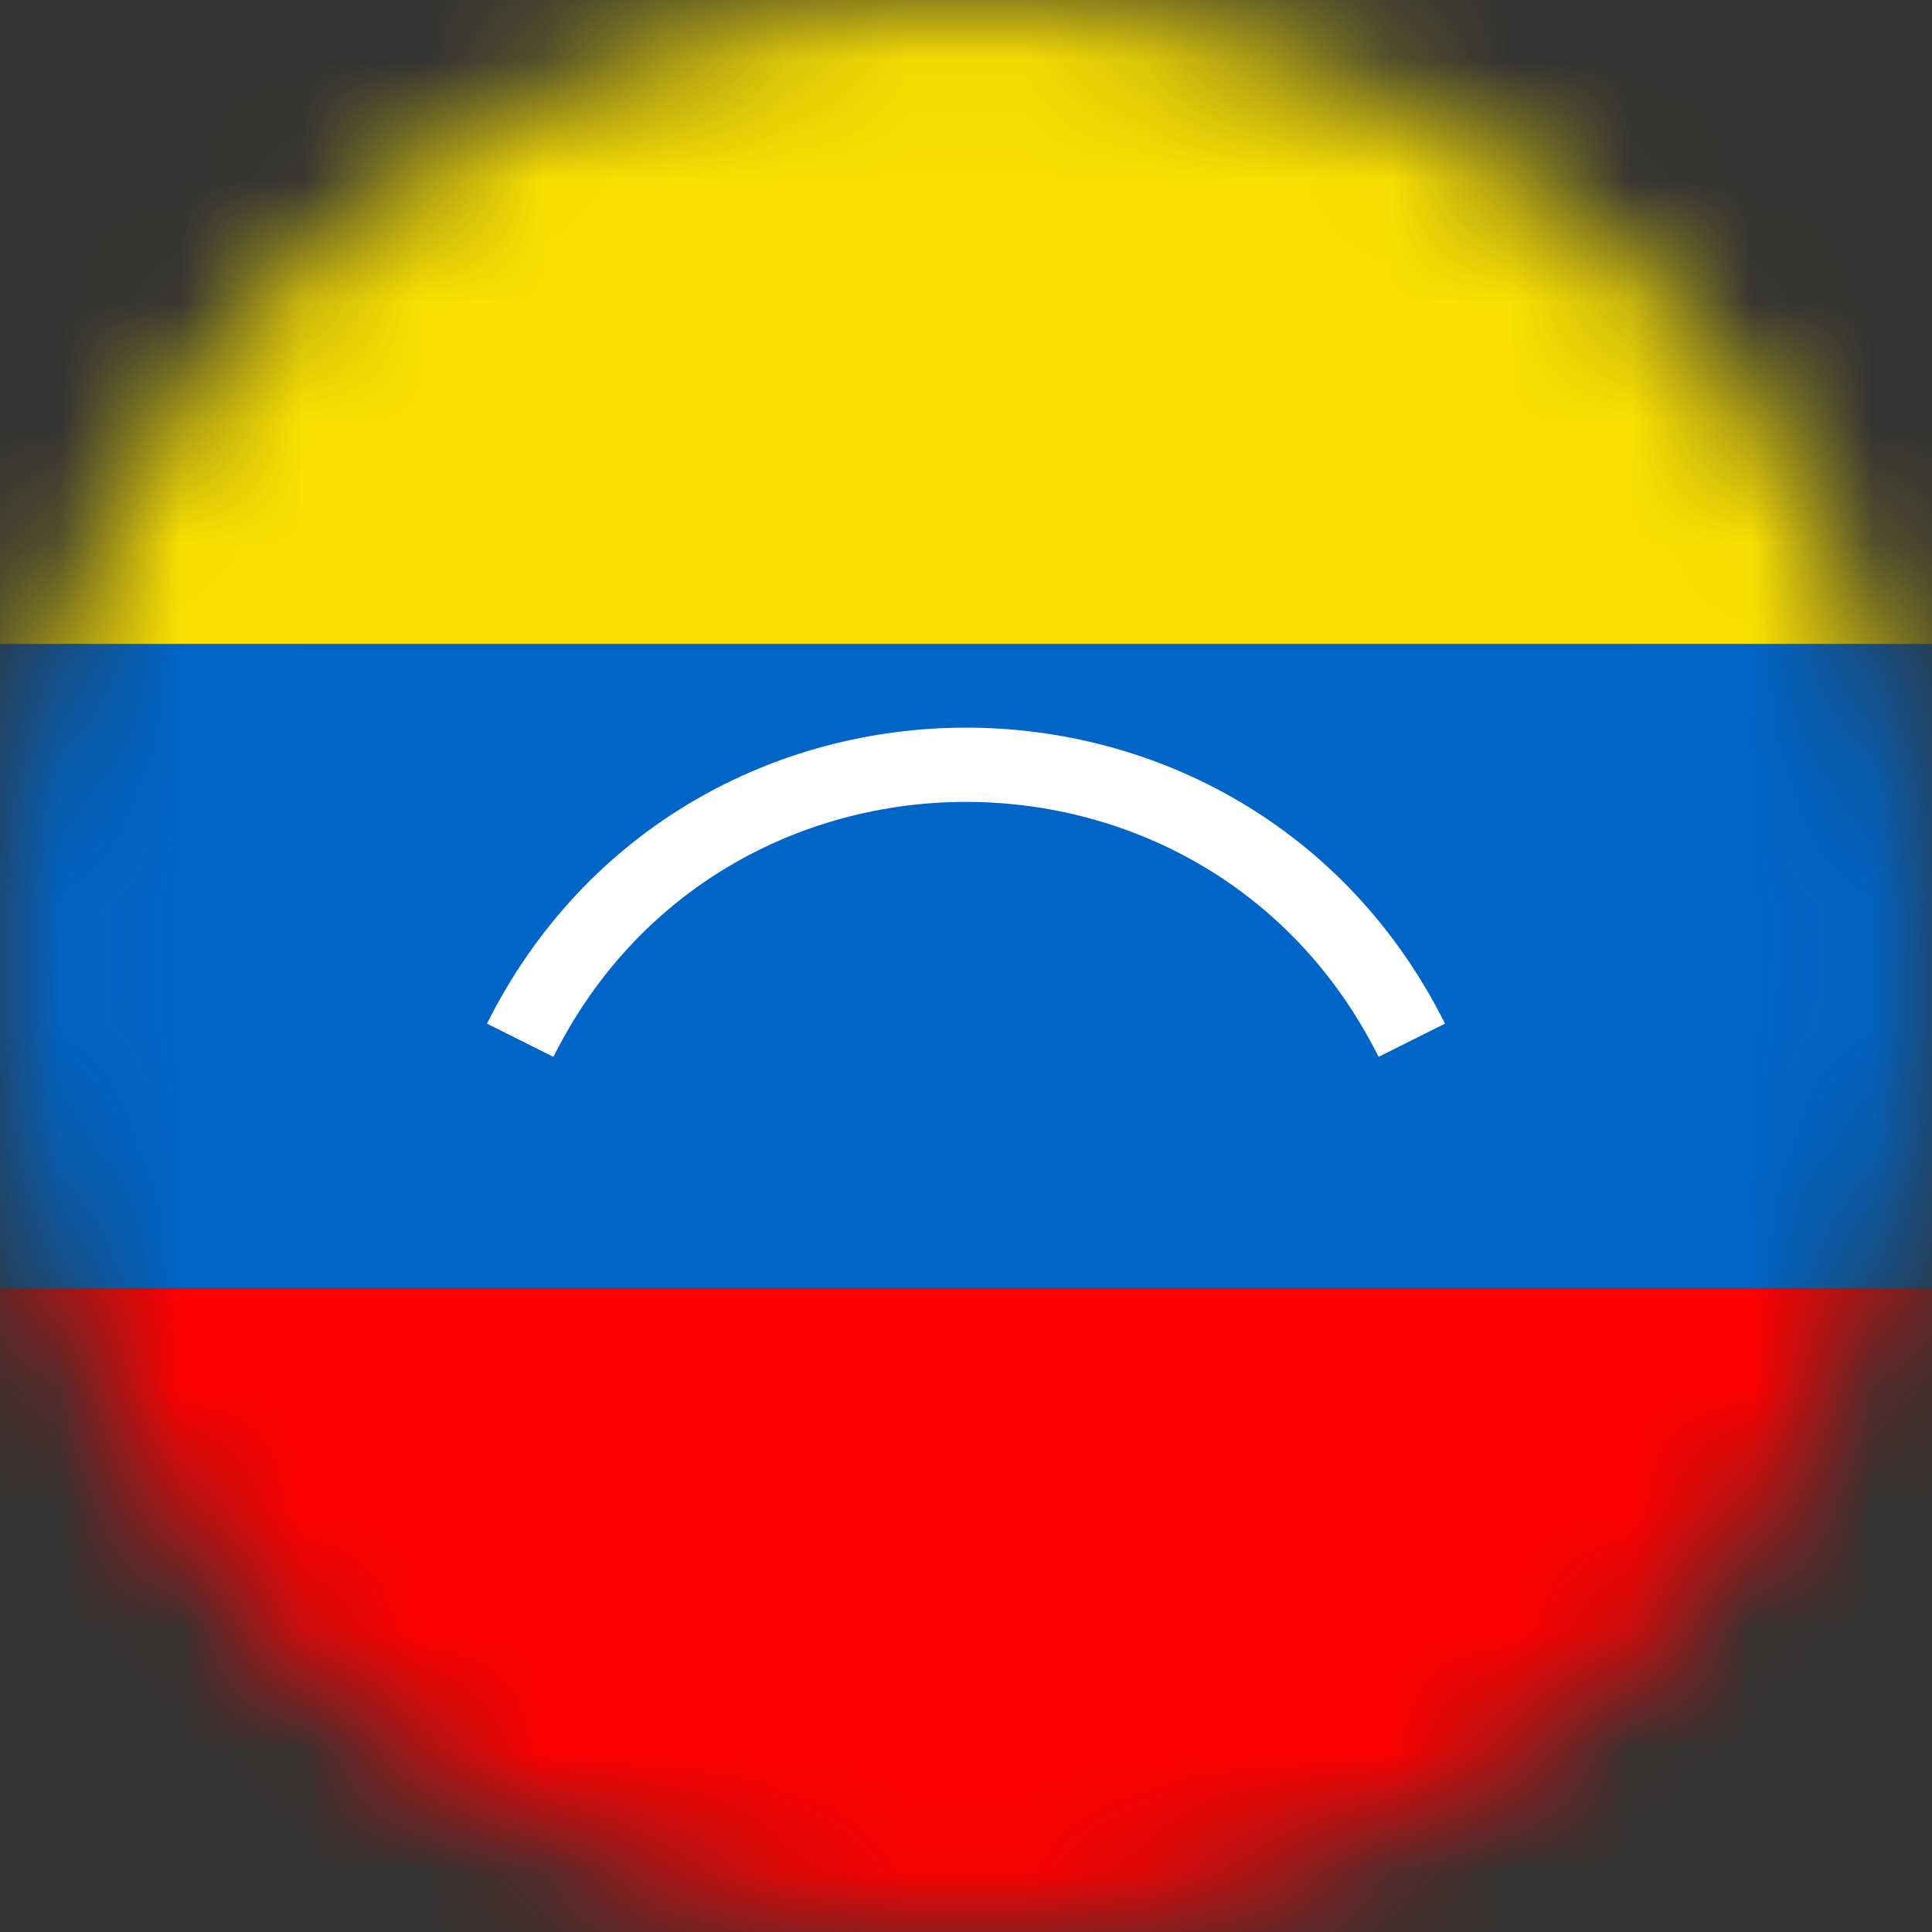 <svg width="16" height="16" viewBox="0 0 16 16" fill="none" xmlns="http://www.w3.org/2000/svg">
<rect x="0" y="0" width="16" height="16" fill="#333333" stroke="none"/>
<mask id="mask0_16487_295710" style="mask-type:alpha" maskUnits="userSpaceOnUse" x="0" y="0" width="16" height="16">
<circle cx="8" cy="8" r="8" fill="#C4C4C4"/>
</mask>
<g mask="url(#mask0_16487_295710)">
<rect y="16" width="5.333" height="16" transform="rotate(-90 0 16)" fill="#FF0000"/>
<rect y="10.667" width="5.333" height="16" transform="rotate(-90 0 10.667)" fill="#0065C7"/>
<rect y="5.333" width="5.333" height="16" transform="rotate(-90 0 5.333)" fill="#FAE100"/>
<path d="M4.308 8.615V8.615C5.829 5.573 10.171 5.573 11.692 8.615V8.615" stroke="white" stroke-width="0.615"/>
</g>
</svg>